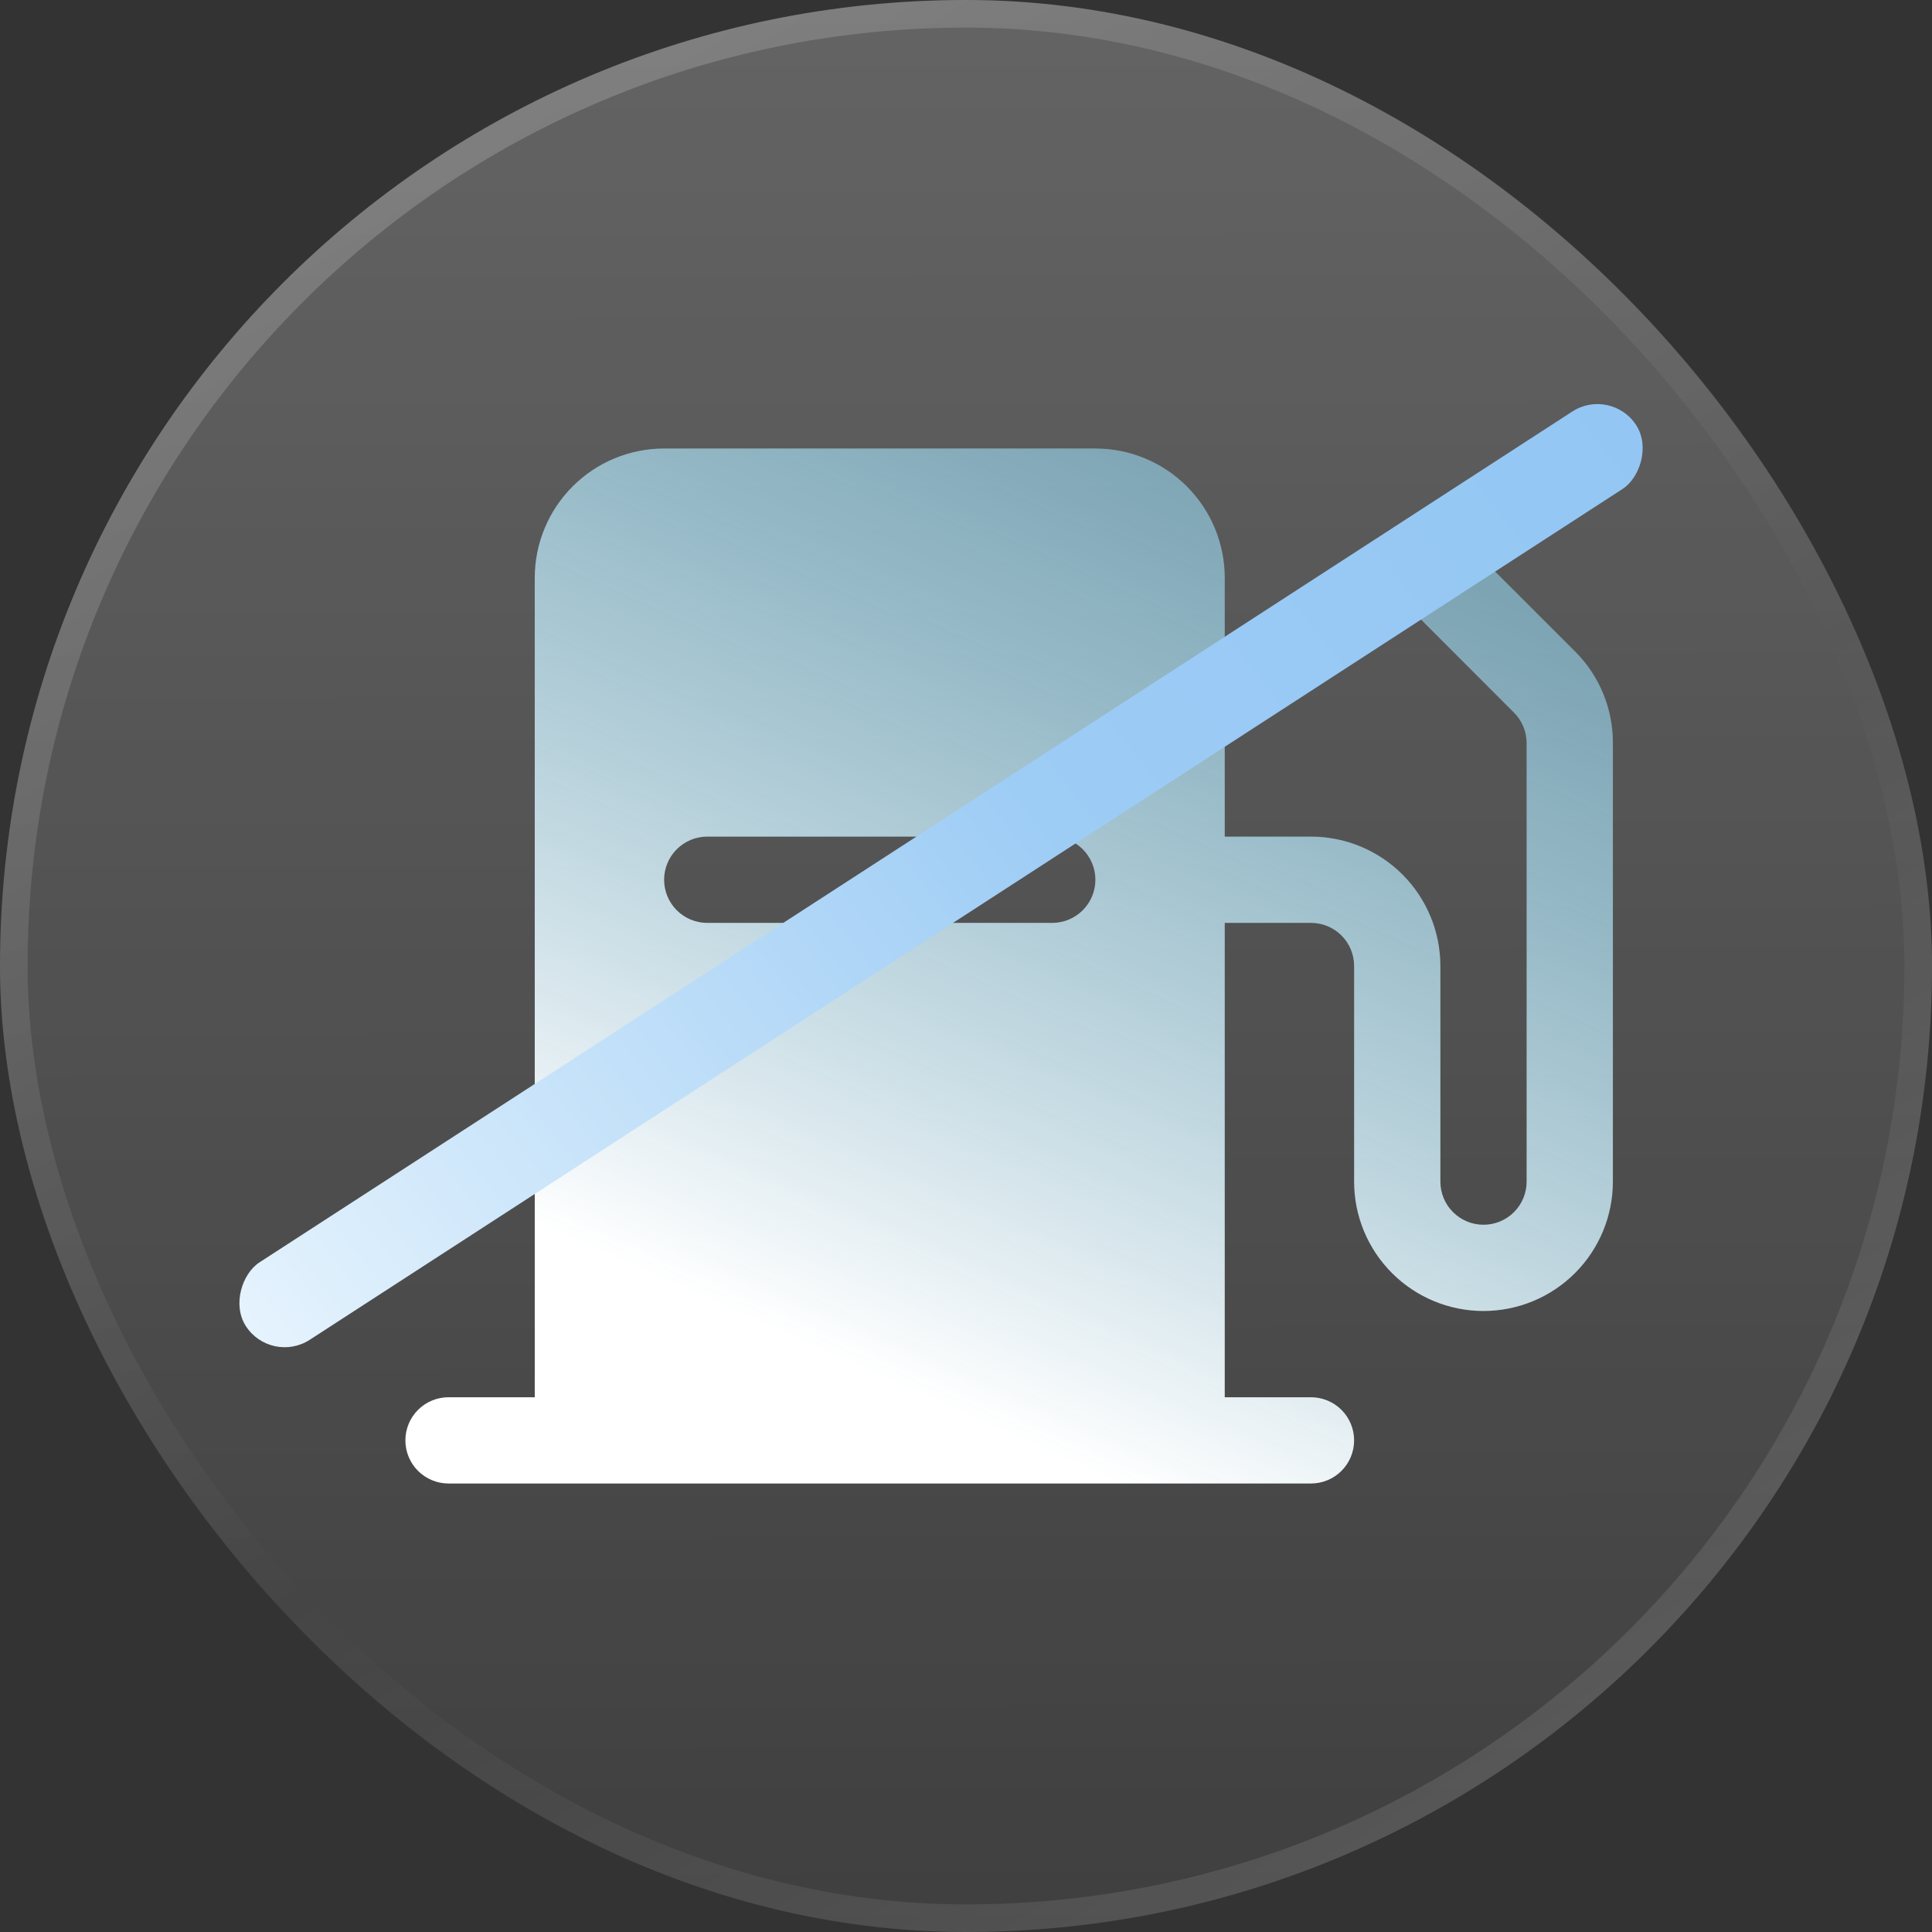 <svg width="70" height="70" viewBox="0 0 70 70" fill="none" xmlns="http://www.w3.org/2000/svg">
<rect x="0" y="0" width="70" height="70" fill="#333333" stroke="none"/>
<rect width="70" height="70" rx="35" fill="url(#paint0_linear_2044_40596)" fill-opacity="0.3"/>
<rect x="0.5" y="0.5" width="69" height="69" rx="34.5" stroke="url(#paint1_linear_2044_40596)" stroke-opacity="0.2" style="mix-blend-mode:overlay"/>
<path d="M57.07 23.605L53.293 19.832C53 19.539 52.602 19.374 52.188 19.374C51.773 19.374 51.375 19.539 51.082 19.832C50.789 20.125 50.624 20.523 50.624 20.938C50.624 21.352 50.789 21.75 51.082 22.043L54.855 25.82C55.147 26.112 55.311 26.507 55.312 26.92V42.812C55.312 43.227 55.148 43.624 54.855 43.917C54.562 44.21 54.164 44.375 53.75 44.375C53.336 44.375 52.938 44.21 52.645 43.917C52.352 43.624 52.188 43.227 52.188 42.812V35C52.188 33.757 51.694 32.565 50.815 31.685C49.935 30.806 48.743 30.312 47.5 30.312H44.375V20.938C44.375 19.694 43.881 18.502 43.002 17.623C42.123 16.744 40.931 16.25 39.688 16.25H24.062C22.819 16.25 21.627 16.744 20.748 17.623C19.869 18.502 19.375 19.694 19.375 20.938V50.625H16.25C15.836 50.625 15.438 50.79 15.145 51.083C14.852 51.376 14.688 51.773 14.688 52.188C14.688 52.602 14.852 52.999 15.145 53.292C15.438 53.585 15.836 53.75 16.25 53.75H47.5C47.914 53.75 48.312 53.585 48.605 53.292C48.898 52.999 49.062 52.602 49.062 52.188C49.062 51.773 48.898 51.376 48.605 51.083C48.312 50.79 47.914 50.625 47.5 50.625H44.375V33.438H47.5C47.914 33.438 48.312 33.602 48.605 33.895C48.898 34.188 49.062 34.586 49.062 35V42.812C49.062 44.056 49.556 45.248 50.435 46.127C51.315 47.006 52.507 47.5 53.75 47.5C54.993 47.5 56.185 47.006 57.065 46.127C57.944 45.248 58.438 44.056 58.438 42.812V26.92C58.44 26.305 58.32 25.695 58.086 25.126C57.851 24.557 57.506 24.04 57.07 23.605ZM38.125 33.438H25.625C25.211 33.438 24.813 33.273 24.52 32.98C24.227 32.687 24.062 32.289 24.062 31.875C24.062 31.461 24.227 31.063 24.52 30.77C24.813 30.477 25.211 30.312 25.625 30.312H38.125C38.539 30.312 38.937 30.477 39.23 30.77C39.523 31.063 39.688 31.461 39.688 31.875C39.688 32.289 39.523 32.687 39.23 32.98C38.937 33.273 38.539 33.438 38.125 33.438Z" fill="url(#paint2_linear_2044_40596)"/>
<rect x="58.372" y="14" width="3.345" height="60.026" rx="1.672" transform="rotate(57.053 58.372 14)" fill="url(#paint3_linear_2044_40596)"/>
<defs>
<linearGradient id="paint0_linear_2044_40596" x1="35" y1="-23.5" x2="35.174" y2="93" gradientUnits="userSpaceOnUse">
<stop stop-color="white"/>
<stop offset="1" stop-color="white" stop-opacity="0"/>
</linearGradient>
<linearGradient id="paint1_linear_2044_40596" x1="14" y1="2.121" x2="59.226" y2="74.239" gradientUnits="userSpaceOnUse">
<stop stop-color="white"/>
<stop offset="0.537" stop-color="white" stop-opacity="0"/>
<stop offset="1" stop-color="white" stop-opacity="0.77"/>
</linearGradient>
<linearGradient id="paint2_linear_2044_40596" x1="34.225" y1="12.256" x2="19.823" y2="44.524" gradientUnits="userSpaceOnUse">
<stop stop-color="#9BE3FF" stop-opacity="0.54"/>
<stop offset="1" stop-color="white"/>
</linearGradient>
<linearGradient id="paint3_linear_2044_40596" x1="55.761" y1="13.667" x2="61.397" y2="73.923" gradientUnits="userSpaceOnUse">
<stop stop-color="#93C6F4"/>
<stop offset="0.435" stop-color="#9DCCF5"/>
<stop offset="1" stop-color="#E5F3FD"/>
</linearGradient>
</defs>
</svg>
